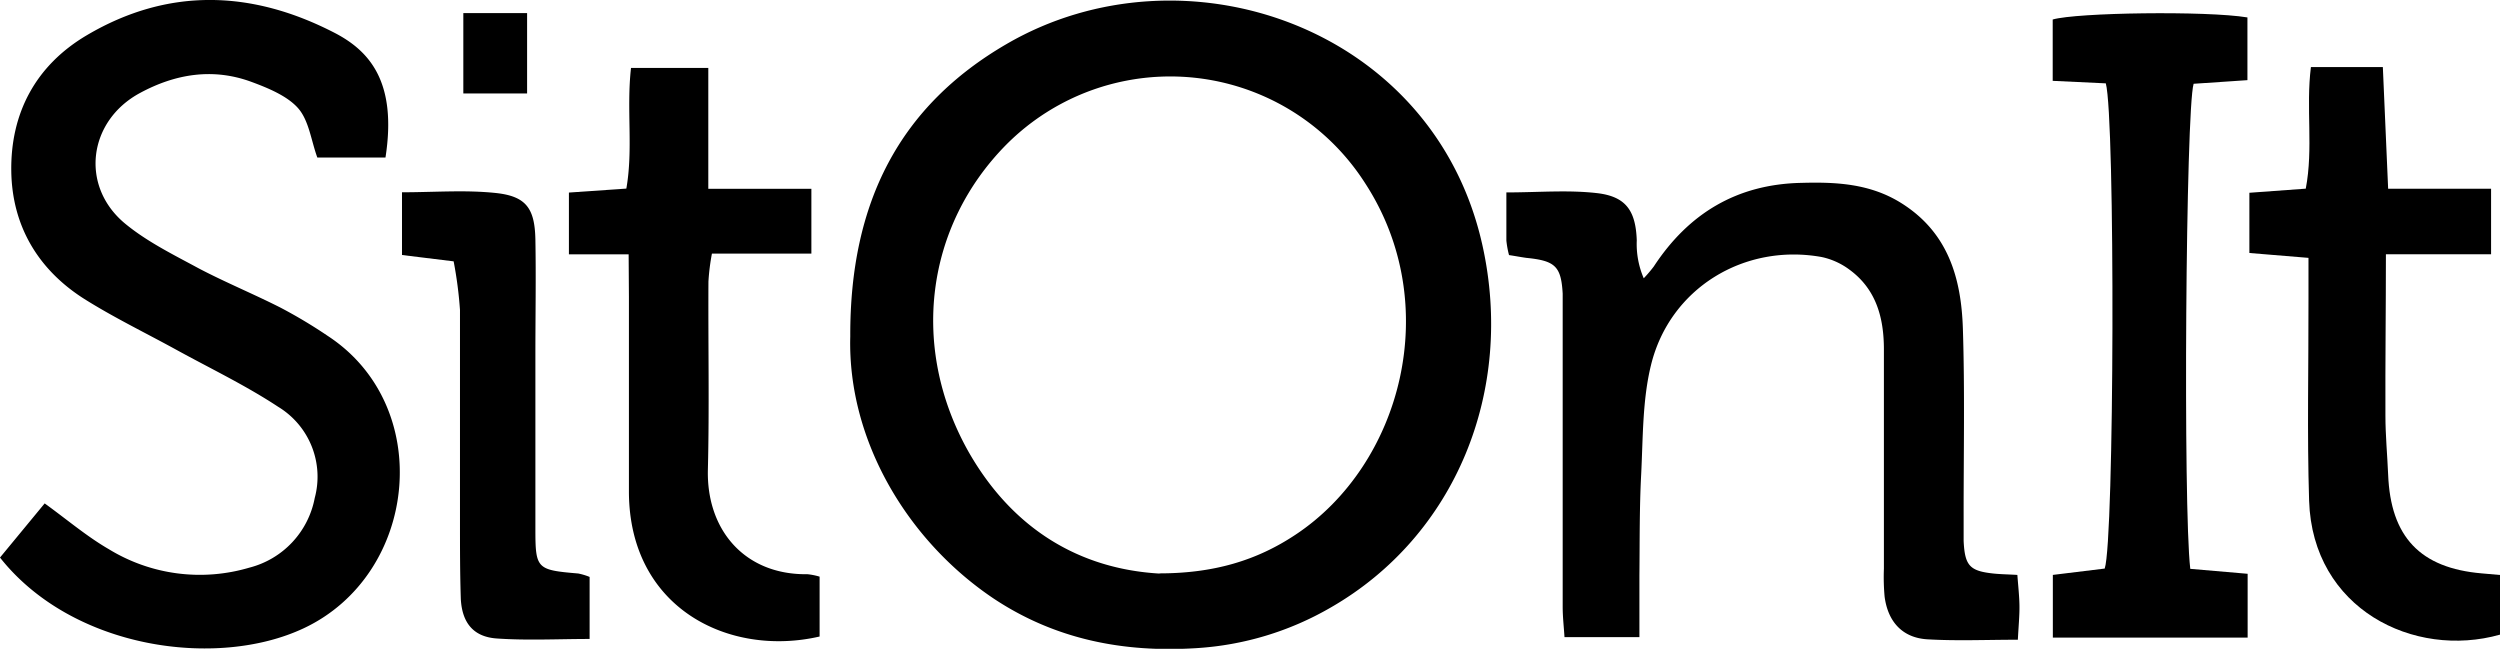 <?xml version="1.0" encoding="UTF-8"?> <svg xmlns="http://www.w3.org/2000/svg" viewBox="0 0 358.71 93.09"><g id="Layer_2" data-name="Layer 2"><g id="Layer_1-2" data-name="Layer 1"><path d="M122,48.27c-.07-19.35,7.18-33.08,22.39-41.93,25.39-14.8,61.35-2.61,68.32,28.88,4.62,20.86-3.85,41.64-21.74,51.93A43.7,43.7,0,0,1,171.63,93c-10.43.66-20.19-1.25-29-7.08C130.32,77.7,121.6,63.27,122,48.27Zm44.35,34c7.84,0,14-1.87,19.52-5.54,15.22-10.06,21.37-33,10-50.45a33.18,33.18,0,0,0-51.46-5.55c-11.58,11.69-13.92,29.12-5.39,44.18C145.34,75.94,154.93,81.64,166.39,82.3Z"></path><path d="M0,80l6.41-7.77c3.26,2.36,6.06,4.75,9.19,6.56a25,25,0,0,0,20.17,2.66,12.77,12.77,0,0,0,9.39-10,11.73,11.73,0,0,0-5.23-13.07c-4.7-3.1-9.83-5.55-14.77-8.27-4.36-2.39-8.86-4.57-13.07-7.22C5.45,38.68,1.74,32.39,1.62,24.6,1.49,16.24,5.12,9.39,12.45,5.06,24.2-1.88,36.23-1.4,48.1,4.76,53,7.33,57,11.75,55.31,22.6H45.53c-.89-2.44-1.2-5.32-2.77-7.09S38.39,12.6,36,11.72c-5.49-2-10.85-1.11-15.89,1.61-7.46,4-8.67,13.34-2.19,18.73,3.15,2.61,7,4.5,10.6,6.45,3.81,2,7.84,3.66,11.69,5.61A70.78,70.78,0,0,1,47,48.18C62.51,58.3,60,82.44,43.57,90.15,31.13,96,10.4,93.15,0,80Z"></path><path d="M216.52,36.6a13.39,13.39,0,0,1-.38-2.09c0-2.15,0-4.3,0-6.9,4.53,0,8.83-.38,13,.1s5.56,2.54,5.71,6.78a12.45,12.45,0,0,0,1,5.44,19.19,19.19,0,0,0,1.44-1.69c5-7.63,11.94-11.8,21.13-12,5-.14,9.89.08,14.4,2.91,6.72,4.22,8.58,10.77,8.82,17.95.29,9,.1,18,.11,27,0,1.17,0,2.34,0,3.5.17,3.59.87,4.34,4.36,4.7,1,.1,2,.11,3.35.19.11,1.53.28,3,.3,4.41s-.13,2.92-.23,4.89c-4.49,0-8.78.19-13-.06-3.56-.22-5.65-2.52-6.12-6.13a31.14,31.14,0,0,1-.1-4c0-10.48,0-21,0-31.45,0-4.51-1.08-8.63-4.93-11.45a10.19,10.19,0,0,0-4-1.82c-11.09-2-21.77,4.45-24.48,15.47-1.25,5.07-1.15,10.5-1.42,15.78-.25,4.8-.2,9.63-.25,14.45,0,2.81,0,5.62,0,8.84H224.48c-.09-1.46-.26-2.9-.26-4.34q0-21,0-41.95c0-1,0-2,0-3C224,38.2,223.14,37.41,219,37,218.22,36.89,217.44,36.74,216.52,36.6Z"></path><path d="M314.27,81.62l8.23.71v9.16H294.55v-9l7.44-.91c1.39-4,1.52-64.71.16-69.62l-7.62-.36V2.8c3.38-1,22.06-1.27,27.94-.3v9l-7.72.52C313.62,15.71,313.23,72.83,314.27,81.62Z"></path><path d="M90.2,36.49H81.63V27.63l8.24-.57c1-5.7,0-11.36.67-17.31h11.09V27.09h14.79v9.3H102.15a31.41,31.41,0,0,0-.5,4c-.05,9,.14,18-.08,27-.21,8.66,5.29,15.12,14.28,15a9.3,9.3,0,0,1,1.75.35v8.59c-13,3-27.31-4.06-27.36-20.74q0-14,0-28Z"></path><path d="M358.71,82.5v8.56c-12.34,3.49-26.9-3.68-27.39-19.21-.3-9.65-.07-19.32-.09-29V37l-8.48-.7V27.66l8.09-.59c1.11-5.78,0-11.6.74-17.45H341.9c.26,5.82.5,11.4.76,17.46h14.77v9.4H342.34c0,8-.1,15.54-.07,23.14,0,2.82.27,5.64.39,8.47.35,8.94,4.59,13.42,13.43,14.18Z"></path><path d="M65.09,37.5l-7.41-.91v-9c4.59,0,9.05-.36,13.43.1s5.62,2.2,5.71,6.67c.1,5.49,0,11,0,16.48,0,8.32,0,16.65,0,25,0,5.8.17,5.94,6.16,6.45a8.92,8.92,0,0,1,1.62.49v8.9c-4.5,0-8.94.24-13.35-.07-3.31-.24-4.94-2.23-5.13-5.65C66,82.27,66,78.6,66,74.94c0-10.16,0-20.31,0-30.47A58.47,58.47,0,0,0,65.09,37.5Z"></path><path d="M66.48,1.88h9.15V13.41H66.48Z"></path></g></g></svg> 